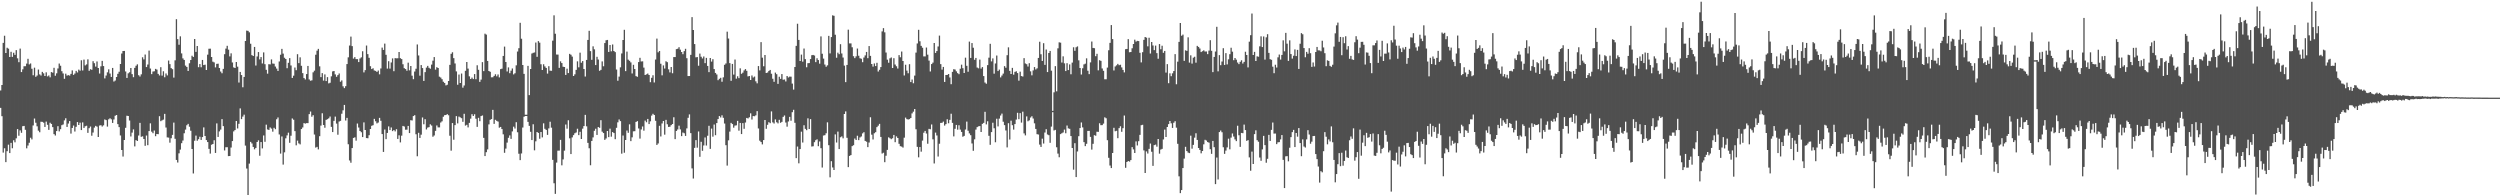 <svg xmlns="http://www.w3.org/2000/svg" width="1920" height="150"><path fill="#4f4f4f" d="M0 69.482h1v13.352H0zM1 65.291h1v23.948H1zM2 32.931h1v84.289H2zM3 27.446h1v86.418H3zM4 40.702h1v83.805H4zM5 36.664h1v79.463H5zM6 37.391h1v73.733H6zM7 43.792h1v73.757H7zM8 39.793h1v69.917H8zM9 43.677h1v70.179H9zM10 40.478h1v67.225H10zM11 42.121h1v67.211H11zM12 38.491h1v67.728H12zM13 44.82h1v54.323H13zM14 47.752h1v56.497H14zM15 37.317h1v62.812H15zM16 55.334h1v46.664H16zM17 53.261h1v43.661H17zM18 50.896h1v45.832H18zM19 50.827h1v48.851H19zM20 48.842h1v65.086H20zM21 45.181h1v66.57H21zM22 49.442h1v60.161H22zM23 48.731h1v57.027H23zM24 52.809h1v54.242H24zM25 57.808h1v38.56H25zM26 51.989h1v39.066H26zM27 58.988h1v35.248H27zM28 58.002h1v39.005H28zM29 53.409h1v46.936H29zM30 57.145h1v44.437H30zM31 58.032h1v35.457H31zM32 55.197h1v38.386H32zM33 56.31h1v37.888H33zM34 58.371h1v39.095H34zM35 55.559h1v37.845H35zM36 58.685h1v37.16H36zM37 57.942h1v41.818H37zM38 59.388h1v34.89H38zM39 55.359h1v39.841H39zM40 55.813h1v41.827H40zM41 52.046h1v50.99H41zM42 58.154h1v45.942H42zM43 56.308h1v44.358H43zM44 52.558h1v44.346H44zM45 48.818h1v52.077H45zM46 50.47h1v48.752H46zM47 54.699h1v41.456H47zM48 56.43h1v39.171H48zM49 60.528h1v31.916H49zM50 56.563h1v34.269H50zM51 58.062h1v39.398H51zM52 57.689h1v37.206H52zM53 58.045h1v34.948H53zM54 56.754h1v45.869H54zM55 54.047h1v44.231H55zM56 57.521h1v38.894H56zM57 56.447h1v44.554H57zM58 54.447h1v42.943H58zM59 55.647h1v38.115H59zM60 53.477h1v42.54H60zM61 54.282h1v39.938H61zM62 46.301h1v53.572H62zM63 54.12h1v39.877H63zM64 45.782h1v52.459H64zM65 50.223h1v46.744H65zM66 49.48h1v47.079H66zM67 45.552h1v56.513H67zM68 54.351h1v44.101H68zM69 53.164h1v44.032H69zM70 53.588h1v50.642H70zM71 47.009h1v54.788H71zM72 48.512h1v49.469H72zM73 51.169h1v45.482H73zM74 47.211h1v50.071H74zM75 52.241h1v52.996H75zM76 56.466h1v39.942H76zM77 50.935h1v45.241H77zM78 46.764h1v50.424H78zM79 50.742h1v45.525H79zM80 60.186h1v31.562H80zM81 57.999h1v34.268H81zM82 55.557h1v41.681H82zM83 53.259h1v38.396H83zM84 56.45h1v34.399H84zM85 59.084h1v32.553H85zM86 52.195h1v42.212H86zM87 62.616h1v29.156H87zM88 61.849h1v27.053H88zM89 59.149h1v29.165H89zM90 56.668h1v38.67H90zM91 55.105h1v42.53H91zM92 49.144h1v54.885H92zM93 41.109h1v74.07H93zM94 39.186h1v81.009H94zM95 39.123h1v68.401H95zM96 54.87h1v43.274H96zM97 59.845h1v29.037H97zM98 56.309h1v32.757H98zM99 55.497h1v37.075H99zM100 52.247h1v52.546H100zM101 56.936h1v44.919H101zM102 59.307h1v40.092H102zM103 52.123h1v60.334H103zM104 50.498h1v57.109H104zM105 49.412h1v58.86H105zM106 57.761h1v46.305H106zM107 58.787h1v35.564H107zM108 57.062h1v48.019H108zM109 43.974h1v60.746H109zM110 45.638h1v61.127H110zM111 41.879h1v70.088H111zM112 51.494h1v52.616H112zM113 49.572h1v61.943H113zM114 38.88h1v61.788H114zM115 52.627h1v42.093H115zM116 56.925h1v44.178H116zM117 54.947h1v47.375H117zM118 54.751h1v45.522H118zM119 52.879h1v51.737H119zM120 53.462h1v49.425H120zM121 56.741h1v46.338H121zM122 57.933h1v31.333H122zM123 51.632h1v41.435H123zM124 58.04h1v34.363H124zM125 54.739h1v37.104H125zM126 59.341h1v28.095H126zM127 56.396h1v41.564H127zM128 57.908h1v47.624H128zM129 46.485h1v59.176H129zM130 49.229h1v60.348H130zM131 52.319h1v53.863H131zM132 53.132h1v50.458H132zM133 59.608h1v34.562H133zM134 46.343h1v60.272H134zM135 14.751h1v108.095H135zM136 30.038h1v94.769H136zM137 34.355h1v83.404H137zM138 27.889h1v87.015H138zM139 41.014h1v68.98H139zM140 44.869h1v63.07H140zM141 46.02h1v56.333H141zM142 50.361h1v49.171H142zM143 51.403h1v44.789H143zM144 54.453h1v40.666H144zM145 48.575h1v48.731H145zM146 46.066h1v54.359H146zM147 42.829h1v71.612H147zM148 43.742h1v89.467H148zM149 29.944h1v78.135H149zM150 39.836h1v64.325H150zM151 35.304h1v72.796H151zM152 51.585h1v55.304H152zM153 49.21h1v55.793H153zM154 51.681h1v55.785H154zM155 46.004h1v59.281H155zM156 49.983h1v47.874H156zM157 49.664h1v54.765H157zM158 53.779h1v53.776H158zM159 41.975h1v67.128H159zM160 37.416h1v76.896H160zM161 37.372h1v80.583H161zM162 43.798h1v67.382H162zM163 47.378h1v63.203H163zM164 47.923h1v59.792H164zM165 51.765h1v65.664H165zM166 49.043h1v45.744H166zM167 48.895h1v56.259H167zM168 52.214h1v48.705H168zM169 54.954h1v44.604H169zM170 56.25h1v35.241H170zM171 52.902h1v43.944H171zM172 41.606h1v73.968H172zM173 37.313h1v75.779H173zM174 35.189h1v77.844H174zM175 38.153h1v81.778H175zM176 43.312h1v76.475H176zM177 40.967h1v72.359H177zM178 47.998h1v60.328H178zM179 51.769h1v49.164H179zM180 52.243h1v47.634H180zM181 47.614h1v45.338H181zM182 51.221h1v47.426H182zM183 63.388h1v31.678H183zM184 55.22h1v28.037H184zM185 57.633h1v33.885H185zM186 67.024h1v22.524H186zM187 59.093h1v28.981H187zM188 31.49h1v80.338H188zM189 23.496h1v105.921H189zM190 23.729h1v126.228H190zM191 24.808h1v100.824H191zM192 33.58h1v75.392H192zM193 42.365h1v67.794H193zM194 43.013h1v69.831H194zM195 36.065h1v78.603H195zM196 50.319h1v63.311H196zM197 43.383h1v65.67H197zM198 39.968h1v67.785H198zM199 45.621h1v73.998H199zM200 43.825h1v65.303H200zM201 48.719h1v65.243H201zM202 40.233h1v63.807H202zM203 49.294h1v59.633H203zM204 53.6h1v42.141H204zM205 56.594h1v42.857H205zM206 49.3h1v50.51H206zM207 49.482h1v48.391H207zM208 45.6h1v53.183H208zM209 48.782h1v52.356H209zM210 48.937h1v49.232H210zM211 51.107h1v48.135H211zM212 52.675h1v38.901H212zM213 54.476h1v35.734H213zM214 47.221h1v56.03H214zM215 42.037h1v75.913H215zM216 37.547h1v67.265H216zM217 41.185h1v85.221H217zM218 44.363h1v72.627H218zM219 45.298h1v60.937H219zM220 52.357h1v51.633H220zM221 48.23h1v53.645H221zM222 44.635h1v65.032H222zM223 50.266h1v53.959H223zM224 59.865h1v31.141H224zM225 58.101h1v33.869H225zM226 51.865h1v48.834H226zM227 53.89h1v57.709H227zM228 41.643h1v66.314H228zM229 48.503h1v61.636H229zM230 44.013h1v66.874H230zM231 50.523h1v48.604H231zM232 56.152h1v41.719H232zM233 59.96h1v34.623H233zM234 61.016h1v33.896H234zM235 56.887h1v37.701H235zM236 50.62h1v43.969H236zM237 61.006h1v26.661H237zM238 62.003h1v23.667H238zM239 61.677h1v27.998H239zM240 55.561h1v32.909H240zM241 54.28h1v49.027H241zM242 42.046h1v71.334H242zM243 38.938h1v73.848H243zM244 37.518h1v77.199H244zM245 50.949h1v53.655H245zM246 59.251h1v37.195H246zM247 56.153h1v30.852H247zM248 61.905h1v34.075H248zM249 57.119h1v41.004H249zM250 62.258h1v29.813H250zM251 59.243h1v32.321H251zM252 64.033h1v26.848H252zM253 63.528h1v25.963H253zM254 58.609h1v38.838H254zM255 54.853h1v46.557H255zM256 54.526h1v38.296H256zM257 57.129h1v32.442H257zM258 58.994h1v35.919H258zM259 57.677h1v45.82H259zM260 56.396h1v36.94H260zM261 62.786h1v30.025H261zM262 61.755h1v25.579H262zM263 66.297h1v18.444H263zM264 67.692h1v12.883H264zM265 66.206h1v26.344H265zM266 49.189h1v41.325H266zM267 44.046h1v66.739H267zM268 34.97h1v88.281H268zM269 28.128h1v96.858H269zM270 35.446h1v78.267H270zM271 44.997h1v60.956H271zM272 43.893h1v61.563H272zM273 45.429h1v62.604H273zM274 45.411h1v49.48H274zM275 47.66h1v50.278H275zM276 44.919h1v55.689H276zM277 44.037h1v57.568H277zM278 39.379h1v65.911H278zM279 55.602h1v38.397H279zM280 53.868h1v45.979H280zM281 34.965h1v71.045H281zM282 41.556h1v64.622H282zM283 44.401h1v59.458H283zM284 50.856h1v48.206H284zM285 53.068h1v43.524H285zM286 52.421h1v43.749H286zM287 54.13h1v37.154H287zM288 54.423h1v38.69H288zM289 55.227h1v39.555H289zM290 54.154h1v39.935H290zM291 57.068h1v33.433H291zM292 52.593h1v40.2H292zM293 36.534h1v66.407H293zM294 38.368h1v78.306H294zM295 33.471h1v66.024H295zM296 42.082h1v64.791H296zM297 52.71h1v49.362H297zM298 47.01h1v50.05H298zM299 52.707h1v47.176H299zM300 47.972h1v49.923H300zM301 44.839h1v55.859H301zM302 54.678h1v45.225H302zM303 44.663h1v56.264H303zM304 44.811h1v54.422H304zM305 44.732h1v61.99H305zM306 39.951h1v63.963H306zM307 44.715h1v64.641H307zM308 45.347h1v58.852H308zM309 49.357h1v47.341H309zM310 52.366h1v44.809H310zM311 53.038h1v46.603H311zM312 54.338h1v45.269H312zM313 48.145h1v48.557H313zM314 54.004h1v48.185H314zM315 50.681h1v41.622H315zM316 58.116h1v34.418H316zM317 60.84h1v28.311H317zM318 54.911h1v33.552H318zM319 52.795h1v50.303H319zM320 34.163h1v85.853H320zM321 42.574h1v59.406H321zM322 58.122h1v47.805H322zM323 49.989h1v53.431H323zM324 52.285h1v37.948H324zM325 62.17h1v33.242H325zM326 55.416h1v36.124H326zM327 51.918h1v47.495H327zM328 50.581h1v47.405H328zM329 52.096h1v45.546H329zM330 52.767h1v42.72H330zM331 49.637h1v46.746H331zM332 46.602h1v58.426H332zM333 43.824h1v60.219H333zM334 53.519h1v47.004H334zM335 51.604h1v44.764H335zM336 52.212h1v45.643H336zM337 58.892h1v38.944H337zM338 59.56h1v34.54H338zM339 60.802h1v32.367H339zM340 62.792h1v26.873H340zM341 63.688h1v24.807H341zM342 65.609h1v22.687H342zM343 65.059h1v22.617H343zM344 62.183h1v26.343H344zM345 49.809h1v54.46H345zM346 41.313h1v74.406H346zM347 40.126h1v54.405H347zM348 44.643h1v62.68H348zM349 48.763h1v47.363H349zM350 54.852h1v34.35H350zM351 65.096h1v29.688H351zM352 57.235h1v32.34H352zM353 63.735h1v26.418H353zM354 56.495h1v34.28H354zM355 67.321h1v26.214H355zM356 65.658h1v21.763H356zM357 54.368h1v42.107H357zM358 47.615h1v48.214H358zM359 52.691h1v45.134H359zM360 58.647h1v35.736H360zM361 60.673h1v30.484H361zM362 59.585h1v28.14H362zM363 60.727h1v28.358H363zM364 56.88h1v30.862H364zM365 60.815h1v30.347H365zM366 50.133h1v47.313H366zM367 53.609h1v36.85H367zM368 62.868h1v30.212H368zM369 61.111h1v28.034H369zM370 47.732h1v40.969H370zM371 54.623h1v51.281H371zM372 25.849h1v94.03H372zM373 26.55h1v90.36H373zM374 46.775h1v67.967H374zM375 54.513h1v41.043H375zM376 55.119h1v36.902H376zM377 59.412h1v32.027H377zM378 59.327h1v25.054H378zM379 58.274h1v36.833H379zM380 57.05h1v34.967H380zM381 58.604h1v34.23H381zM382 57.204h1v36.21H382zM383 59.443h1v38.606H383zM384 53.097h1v44.377H384zM385 52.729h1v46.412H385zM386 42.936h1v60.221H386zM387 35.795h1v81.559H387zM388 47.632h1v66.498H388zM389 54.863h1v54.653H389zM390 51.782h1v54.067H390zM391 56.234h1v47.763H391zM392 54.266h1v52.361H392zM393 52.604h1v48.334H393zM394 57.141h1v40.146H394zM395 56.262h1v42.443H395zM396 50.151h1v43.683H396zM397 39.589h1v61.993H397zM398 37.04h1v81.021H398zM399 17.513h1v105.486H399zM400 29.752h1v88.113H400zM401 49.935h1v48H401zM402 56.744h1v32.912H402zM403 88.103h1v1H403zM404 88.103h1v1H404zM405 50.565h1v43.039H405zM406 73.048h1v23.62H406zM407 52.971h1v48.242H407zM408 41.115h1v66.469H408zM409 40.56h1v54.882H409zM410 40.318h1v75.155H410zM411 32.639h1v75.918H411zM412 43.628h1v57.74H412zM413 31.575h1v70.507H413zM414 32.777h1v73.748H414zM415 49.334h1v52.032H415zM416 53.75h1v51.79H416zM417 49.378h1v45.328H417zM418 50.97h1v47.943H418zM419 52.171h1v47.621H419zM420 56.55h1v47.019H420zM421 50.838h1v47.758H421zM422 54.261h1v39.251H422zM423 54.357h1v43.708H423zM424 31.226h1v91.541H424zM425 11.782h1v128.971H425zM426 25.933h1v122.963H426zM427 41.879h1v82.975H427zM428 41.938h1v73.799H428zM429 52.129h1v63.511H429zM430 47.105h1v60.318H430zM431 48.441h1v78.522H431zM432 51.259h1v71.167H432zM433 51.431h1v64.265H433zM434 57.535h1v38.129H434zM435 52.72h1v46.105H435zM436 56.093h1v36.275H436zM437 41.345h1v64.905H437zM438 42.025h1v76.287H438zM439 43.488h1v62.053H439zM440 58.356h1v45.439H440zM441 57.091h1v45.262H441zM442 53.665h1v48.05H442zM443 47.096h1v51.752H443zM444 51.729h1v52.038H444zM445 40.44h1v60.763H445zM446 48.202h1v58.537H446zM447 46.903h1v51.939H447zM448 52.999h1v43.818H448zM449 58.783h1v29.429H449zM450 46.041h1v50.989H450zM451 30.673h1v79.038H451zM452 23.669h1v90.223H452zM453 39.267h1v87.642H453zM454 45.95h1v62.292H454zM455 35.582h1v69.961H455zM456 37.911h1v62.566H456zM457 49.956h1v48.934H457zM458 43.598h1v60.02H458zM459 45.713h1v51.855H459zM460 54.391h1v43.756H460zM461 53.678h1v38.637H461zM462 47.154h1v53.987H462zM463 50.875h1v51.331H463zM464 33.069h1v74.373H464zM465 30.903h1v75.425H465zM466 30.659h1v69.947H466zM467 39.862h1v65.468H467zM468 34.57h1v64.222H468zM469 39.416h1v65.542H469zM470 34.139h1v67.268H470zM471 39.154h1v63.057H471zM472 40.06h1v66.829H472zM473 53.397h1v44.773H473zM474 61.986h1v31.964H474zM475 58.818h1v32.938H475zM476 51.693h1v41.36H476zM477 41.05h1v76.988H477zM478 30.715h1v73.377H478zM479 22.896h1v94.382H479zM480 54.629h1v52.908H480zM481 39.645h1v60.623H481zM482 45.846h1v56.17H482zM483 46.685h1v48.81H483zM484 47.897h1v60.469H484zM485 56.43h1v49.019H485zM486 49.781h1v51.08H486zM487 52.983h1v47.798H487zM488 58.461h1v35.19H488zM489 58.983h1v34.042H489zM490 47.663h1v50.986H490zM491 44.366h1v62.075H491zM492 47.227h1v52.227H492zM493 47.117h1v50.015H493zM494 51.911h1v48.441H494zM495 57.6h1v35.023H495zM496 57.103h1v36.807H496zM497 56.468h1v34.89H497zM498 57.604h1v37.695H498zM499 63.117h1v30.043H499zM500 59.755h1v29.035H500zM501 57.796h1v29.593H501zM502 63.347h1v24.995H502zM503 45.734h1v47.047H503zM504 29.628h1v81.669H504zM505 40.208h1v69.969H505zM506 39.189h1v57.42H506zM507 48.973h1v55.814H507zM508 57.853h1v36.958H508zM509 50.228h1v42.719H509zM510 52.654h1v50.779H510zM511 47.069h1v44.994H511zM512 47.763h1v47.686H512zM513 53.256h1v44.23H513zM514 55.624h1v41.726H514zM515 51.446h1v44.664H515zM516 56.288h1v38.924H516zM517 43.819h1v46.223H517zM518 43.839h1v63.009H518zM519 37.729h1v62.844H519zM520 37.451h1v61.995H520zM521 36.269h1v60.258H521zM522 38.143h1v61.239H522zM523 39.938h1v64.617H523zM524 41.647h1v60.153H524zM525 39.284h1v63.054H525zM526 37.481h1v66.932H526zM527 44.722h1v53.89H527zM528 58.431h1v32.049H528zM529 58.367h1v29.477H529zM530 42.135h1v60.121H530zM531 13.144h1v116.207H531zM532 23.043h1v114.049H532zM533 33.832h1v79.727H533zM534 44.032h1v63.593H534zM535 43.843h1v69.554H535zM536 50.495h1v50.47H536zM537 41.169h1v79.23H537zM538 43.577h1v65.3H538zM539 44.896h1v70.923H539zM540 43.381h1v68.333H540zM541 48.474h1v57.09H541zM542 44.465h1v67.317H542zM543 50.652h1v53.574H543zM544 55.407h1v41.197H544zM545 44.555h1v69.786H545zM546 47.325h1v51.453H546zM547 45.469h1v59.481H547zM548 53.036h1v42.585H548zM549 56.021h1v47.837H549zM550 57.197h1v37.316H550zM551 61.585h1v29.871H551zM552 60.5h1v28.658H552zM553 59.727h1v30.464H553zM554 62.784h1v25.791H554zM555 59.407h1v31.089H555zM556 49.777h1v45.116H556zM557 48.739h1v62.756H557zM558 24.335h1v102.85H558zM559 29.589h1v78.177H559zM560 48.463h1v52.61H560zM561 62.079h1v32.301H561zM562 49.1h1v46.202H562zM563 57.307h1v40.748H563zM564 45.702h1v50.744H564zM565 60.432h1v35.832H565zM566 58.57h1v34.279H566zM567 60.021h1v40.348H567zM568 52.461h1v41.943H568zM569 56.704h1v46.254H569zM570 55.812h1v38.768H570zM571 54.079h1v44.851H571zM572 53.026h1v41.06H572zM573 54.386h1v36.19H573zM574 58.652h1v32.329H574zM575 58.351h1v31.691H575zM576 61.43h1v25.599H576zM577 57.936h1v33.873H577zM578 59.512h1v29.632H578zM579 58.762h1v30.547H579zM580 62.488h1v26.079H580zM581 64.004h1v21.352H581zM582 50.719h1v47.957H582zM583 54.044h1v53.985H583zM584 32.349h1v76.764H584zM585 44.3h1v66.588H585zM586 50.906h1v56.65H586zM587 42.215h1v49.937H587zM588 56.063h1v42.864H588zM589 55.691h1v40.134H589zM590 54.462h1v39.378H590zM591 53.698h1v40.896H591zM592 56.642h1v28.898H592zM593 60.475h1v33.511H593zM594 62.807h1v32.068H594zM595 55.753h1v35.93H595zM596 56.97h1v36.917H596zM597 64.427h1v30.353H597zM598 58.932h1v33.074H598zM599 60.585h1v33.715H599zM600 56.898h1v36.711H600zM601 61.238h1v28.518H601zM602 61.021h1v27.637H602zM603 62.543h1v31.563H603zM604 58.384h1v38.916H604zM605 59.494h1v33.774H605zM606 58.81h1v30.964H606zM607 58.895h1v33.839H607zM608 64.217h1v21.941H608zM609 68.837h1v15.467H609zM610 51.434h1v42.888H610zM611 35.208h1v86.246H611zM612 18.232h1v94.319H612zM613 30.667h1v94.782H613zM614 46.828h1v67.641H614zM615 41.952h1v59.186H615zM616 47.371h1v62.106H616zM617 37.3h1v58.906H617zM618 45.419h1v53.535H618zM619 51.658h1v48.337H619zM620 48.554h1v42.339H620zM621 48.425h1v50.663H621zM622 45.365h1v46.132H622zM623 42.393h1v70.166H623zM624 42.171h1v70.172H624zM625 42.665h1v66.536H625zM626 47.699h1v59.967H626zM627 44.739h1v62.243H627zM628 46.131h1v66.175H628zM629 48.892h1v59.761H629zM630 27.94h1v85.875H630zM631 41.264h1v87.415H631zM632 45.031h1v59.049H632zM633 49.563h1v54.279H633zM634 51.255h1v51.073H634zM635 50.158h1v43.788H635zM636 27.536h1v83.971H636zM637 41.007h1v95.209H637zM638 28.443h1v95.34H638zM639 11.776h1v116.839H639zM640 12.118h1v118.459H640zM641 26.696h1v76.52H641zM642 44.329h1v65.131H642zM643 40.467h1v60.601H643zM644 41.622h1v72.867H644zM645 33.925h1v71.499H645zM646 41.083h1v63.65H646zM647 44.178h1v62.057H647zM648 50.379h1v37.156H648zM649 63.079h1v22.46H649zM650 49.879h1v55.948H650zM651 22.779h1v105.568H651zM652 33.325h1v86.429H652zM653 33.308h1v85.774H653zM654 36.293h1v75.958H654zM655 43.184h1v68.316H655zM656 44.658h1v61.735H656zM657 43.263h1v64.268H657zM658 37.248h1v67.016H658zM659 42.798h1v64.817H659zM660 44.751h1v60.83H660zM661 45.1h1v59.687H661zM662 47.78h1v54.656H662zM663 44.205h1v57.325H663zM664 42.563h1v65.676H664zM665 39.893h1v68.939H665zM666 44.707h1v68.296H666zM667 35.399h1v74.07H667zM668 42.891h1v47.175H668zM669 49.173h1v54.238H669zM670 51.126h1v55.961H670zM671 48.74h1v53.612H671zM672 50.75h1v50.791H672zM673 48.209h1v49.426H673zM674 54.95h1v41.568H674zM675 53.626h1v41.484H675zM676 51.523h1v53.654H676zM677 24.106h1v93.801H677zM678 21.616h1v95.663H678zM679 24.838h1v99.711H679zM680 40.324h1v79.301H680zM681 45.834h1v69.268H681zM682 48.186h1v57.279H682zM683 44.818h1v61.374H683zM684 44.119h1v62.799H684zM685 52.249h1v53.931H685zM686 44.718h1v58.914H686zM687 49.54h1v59.67H687zM688 50.907h1v53.844H688zM689 52.62h1v53.349H689zM690 42.339h1v68.08H690zM691 43.958h1v68.34H691zM692 39.573h1v73.039H692zM693 46.833h1v66.502H693zM694 57.971h1v47.771H694zM695 49.728h1v40.597H695zM696 54.217h1v37.271H696zM697 56.279h1v35.507H697zM698 49.329h1v42.172H698zM699 63.048h1v27.556H699zM700 61.097h1v26.006H700zM701 63.965h1v21.77H701zM702 58.086h1v25.641H702zM703 40.42h1v58.832H703zM704 33.381h1v79.414H704zM705 22.893h1v97.937H705zM706 31.695h1v81.231H706zM707 35.245h1v81.241H707zM708 36.657h1v71.301H708zM709 43.335h1v58.625H709zM710 43.292h1v57.276H710zM711 36.516h1v66.061H711zM712 42h1v68.381H712zM713 46.526h1v52.438H713zM714 54.876h1v44.408H714zM715 49.203h1v46.405H715zM716 48.103h1v58.923H716zM717 33.001h1v92.563H717zM718 40.665h1v61.169H718zM719 39.236h1v64.826H719zM720 35.696h1v84.509H720zM721 27.357h1v83.033H721zM722 49.243h1v45.195H722zM723 53.46h1v40.842H723zM724 51.43h1v41.949H724zM725 62.921h1v33.518H725zM726 57.61h1v37.74H726zM727 57.553h1v34.021H727zM728 56.828h1v37.864H728zM729 59.493h1v32.562H729zM730 64.673h1v22.694H730zM731 55.213h1v39.146H731zM732 53.145h1v51.607H732zM733 53.405h1v45.526H733zM734 54.78h1v41.193H734zM735 56.166h1v43.395H735zM736 56.96h1v39.266H736zM737 52.779h1v46.733H737zM738 49.643h1v51.703H738zM739 52.372h1v52.658H739zM740 56.057h1v48.298H740zM741 44.27h1v55.202H741zM742 50.549h1v42.864H742zM743 55.088h1v45.317H743zM744 31.959h1v70.511H744zM745 44.488h1v59.352H745zM746 33.066h1v77.116H746zM747 36.646h1v79.174H747zM748 45.906h1v61.099H748zM749 44.509h1v55.005H749zM750 51.865h1v45.792H750zM751 52.491h1v44.543H751zM752 45.77h1v51.037H752zM753 52.687h1v48.691H753zM754 51.503h1v43.613H754zM755 58.418h1v35.938H755zM756 63.375h1v22.484H756zM757 64.324h1v31.196H757zM758 50.01h1v43.144H758zM759 44.29h1v60.001H759zM760 33.619h1v77.598H760zM761 47.131h1v54.322H761zM762 44.839h1v49.418H762zM763 56.598h1v41.891H763zM764 48.737h1v60.508H764zM765 42.661h1v48.549H765zM766 54.596h1v42.503H766zM767 53.446h1v37.636H767zM768 59.432h1v29.29H768zM769 58.014h1v29.207H769zM770 56.522h1v36.978H770zM771 50.808h1v45.299H771zM772 52.02h1v48.174H772zM773 42.377h1v70.804H773zM774 36.355h1v58.243H774zM775 54.422h1v52.763H775zM776 56.829h1v35.869H776zM777 52.118h1v44.025H777zM778 57.366h1v42.145H778zM779 55.18h1v40.108H779zM780 54.746h1v37.132H780zM781 56.093h1v30.545H781zM782 61.93h1v29.606H782zM783 55.024h1v31.853H783zM784 58.433h1v35.722H784zM785 58.764h1v26.978H785zM786 44.657h1v57.814H786zM787 48.737h1v55.27H787zM788 49.317h1v40.092H788zM789 51.073h1v42.052H789zM790 48.524h1v43.915H790zM791 54.801h1v35.474H791zM792 57.84h1v31.449H792zM793 54.049h1v36.98H793zM794 51.497h1v43.225H794zM795 53.364h1v45.647H795zM796 52.461h1v50.616H796zM797 44.512h1v58.807H797zM798 32.074h1v78.97H798zM799 41.693h1v71.164H799zM800 46.809h1v59.713H800zM801 33.186h1v77.05H801zM802 49.825h1v51.957H802zM803 38.046h1v61.172H803zM804 55.336h1v47.927H804zM805 40.689h1v63.139H805zM806 39.108h1v70.541H806zM807 54.275h1v42.979H807zM808 85.153h1v1H808zM809 70.928h1v29.273H809zM810 50.777h1v48.974H810zM811 70.122h1v43H811zM812 37.101h1v80.862H812zM813 32.515h1v88.274H813zM814 32.781h1v70.234H814zM815 48.045h1v54.3H815zM816 43.248h1v58.46H816zM817 48.638h1v50.916H817zM818 54.563h1v47.775H818zM819 48.541h1v47.894H819zM820 53.803h1v44.807H820zM821 49.455h1v49.444H821zM822 57.022h1v47.475H822zM823 48.08h1v65.577H823zM824 36.292h1v94.001H824zM825 38.996h1v70.96H825zM826 36.275h1v99.701H826zM827 35.609h1v80.713H827zM828 46.343h1v58.278H828zM829 52.232h1v46.12H829zM830 57.232h1v36.834H830zM831 52.432h1v45.388H831zM832 49.448h1v59.712H832zM833 48.922h1v63.304H833zM834 44.798h1v65.661H834zM835 54.302h1v46.262H835zM836 56.948h1v43.569H836zM837 47.912h1v57.194H837zM838 31.897h1v82.979H838zM839 36.79h1v73.656H839zM840 37.003h1v66.848H840zM841 43.143h1v61.078H841zM842 41.326h1v59.842H842zM843 54.034h1v47.262H843zM844 46.227h1v48.424H844zM845 46.761h1v49.386H845zM846 52.585h1v43.542H846zM847 54.381h1v40.535H847zM848 60.897h1v29.201H848zM849 60.89h1v29.92H849zM850 51.918h1v55.741H850zM851 38.622h1v82.564H851zM852 32.925h1v94.178H852zM853 19.234h1v109.839H853zM854 30.026h1v87.492H854zM855 54.109h1v44.062H855zM856 51.06h1v49.775H856zM857 50.17h1v50.303H857zM858 49.071h1v57.053H858zM859 50.068h1v48.36H859zM860 49.703h1v47.25H860zM861 51.741h1v49.506H861zM862 53.722h1v44.714H862zM863 55.599h1v33.139H863zM864 37.769h1v91.116H864zM865 37.6h1v86.839H865zM866 30.045h1v93.6H866zM867 40.153h1v83.948H867zM868 39.918h1v83.035H868zM869 37.059h1v75.94H869zM870 33.789h1v80.955H870zM871 30.458h1v87.024H871zM872 31.948h1v76.671H872zM873 31.365h1v80.339H873zM874 31.524h1v76.903H874zM875 40.553h1v63.043H875zM876 47.947h1v48.229H876zM877 40.11h1v55.757H877zM878 30.621h1v84.874H878zM879 28.393h1v104.465H879zM880 28.924h1v87.329H880zM881 35.59h1v82.329H881zM882 28.995h1v85.341H882zM883 41.11h1v69.136H883zM884 32.238h1v84.283H884zM885 34.897h1v92.478H885zM886 38.504h1v72.938H886zM887 35.03h1v76.024H887zM888 40.789h1v71.869H888zM889 45.089h1v61.665H889zM890 33.848h1v84.184H890zM891 37.817h1v77.086H891zM892 35.131h1v79.195H892zM893 40.561h1v66.539H893zM894 39.137h1v60.381H894zM895 55.765h1v49.474H895zM896 49.255h1v48.258H896zM897 63.898h1v31.458H897zM898 56.318h1v36.611H898zM899 58.542h1v36.195H899zM900 56.302h1v41.947H900zM901 54.599h1v39.676H901zM902 41.582h1v51.504H902zM903 64.698h1v33.375H903zM904 47.386h1v63.065H904zM905 32.174h1v103.242H905zM906 17.671h1v130.647H906zM907 27.444h1v118.509H907zM908 26.574h1v102.497H908zM909 46.723h1v75.103H909zM910 38.667h1v74.096H910zM911 39.078h1v76.961H911zM912 28.655h1v88.528H912zM913 48.056h1v69.525H913zM914 42.472h1v61.72H914zM915 48.861h1v65.3H915zM916 44.272h1v67.001H916zM917 43.554h1v62.185H917zM918 48.105h1v54.268H918zM919 35.203h1v72.263H919zM920 36.061h1v77.612H920zM921 37.274h1v77.892H921zM922 39.993h1v77.785H922zM923 39.297h1v76.668H923zM924 38.654h1v72.212H924zM925 39.573h1v67.796H925zM926 39.545h1v68.404H926zM927 41.549h1v67.544H927zM928 38.873h1v70.711H928zM929 30.872h1v83.717H929zM930 39.005h1v79.139H930zM931 55.395h1v52.835H931zM932 43.723h1v69.314H932zM933 39.578h1v101.828H933zM934 20.576h1v100.413H934zM935 54.759h1v83.089H935zM936 42.366h1v59.039H936zM937 50.063h1v50.17H937zM938 47.273h1v54.305H938zM939 37.04h1v76.084H939zM940 49.892h1v68.259H940zM941 40.795h1v74.848H941zM942 49.465h1v63.757H942zM943 45.55h1v60.924H943zM944 41.608h1v73.087H944zM945 36.68h1v69.014H945zM946 39.656h1v62.846H946zM947 46.232h1v58.607H947zM948 44.567h1v62.506H948zM949 45.821h1v62.586H949zM950 48.009h1v48.563H950zM951 49.267h1v54.642H951zM952 47.48h1v65.331H952zM953 46.282h1v55.803H953zM954 48.776h1v53.523H954zM955 47.509h1v48.169H955zM956 39.708h1v60.193H956zM957 42.237h1v65.971H957zM958 51.782h1v55.822H958zM959 32.005h1v88.889H959zM960 27.051h1v104.058H960zM961 10.41h1v106.039H961zM962 42.261h1v83.701H962zM963 39.809h1v63.206H963zM964 46.863h1v53.25H964zM965 43.249h1v64.418H965zM966 43.571h1v65.271H966zM967 35.584h1v85.427H967zM968 27.88h1v95.635H968zM969 36.145h1v78.619H969zM970 27.989h1v76.379H970zM971 45.797h1v65.687H971zM972 28.653h1v96.309H972zM973 26.277h1v95.661H973zM974 40.623h1v62.955H974zM975 45.479h1v62.743H975zM976 45.917h1v53.823H976zM977 51.197h1v42.894H977zM978 56.203h1v46.419H978zM979 49.693h1v52.881H979zM980 51.873h1v58.839H980zM981 44.016h1v65.31H981zM982 41.903h1v67.232H982zM983 45.756h1v61.283H983zM984 42.201h1v61.512H984zM985 30.979h1v91.81H985zM986 39.415h1v105.021H986zM987 25.265h1v94.817H987zM988 33.552h1v86.359H988zM989 46.771h1v77.127H989zM990 30.983h1v82.462H990zM991 41.509h1v63.802H991zM992 45.022h1v56.437H992zM993 42.804h1v56.944H993zM994 37.923h1v75.034H994zM995 43.052h1v59.085H995zM996 38.284h1v66.673H996zM997 52.965h1v45.404H997zM998 33.58h1v76.304H998zM999 25.44h1v94.508H999zM1000 26.328h1v80.71H1000zM1001 36.921h1v75.622H1001zM1002 43.979h1v69.305H1002zM1003 39.859h1v67.221H1003zM1004 41.261h1v58.733H1004zM1005 37.023h1v66.273H1005zM1006 40.835h1v69.566H1006zM1007 51.368h1v57.442H1007zM1008 47.979h1v56.513H1008zM1009 51.113h1v53.289H1009zM1010 39.932h1v78.367H1010zM1011 36.046h1v86.178H1011zM1012 38.677h1v89.22H1012zM1013 38.695h1v101.523H1013zM1014 39.396h1v92.064H1014zM1015 31.303h1v101.032H1015zM1016 36.445h1v79.659H1016zM1017 40.856h1v60.615H1017zM1018 50.843h1v54.149H1018zM1019 46.317h1v64.531H1019zM1020 46.793h1v60.265H1020zM1021 50.607h1v58.016H1021zM1022 51.302h1v45.752H1022zM1023 49.692h1v59.588H1023zM1024 35.78h1v87.026H1024zM1025 25.599h1v114.451H1025zM1026 19.438h1v114.227H1026zM1027 17.337h1v108.762H1027zM1028 32.108h1v85.493H1028zM1029 28.369h1v99.292H1029zM1030 42.406h1v74.876H1030zM1031 28.564h1v98.674H1031zM1032 33.169h1v90.418H1032zM1033 27.858h1v87.742H1033zM1034 38.061h1v82.718H1034zM1035 35.416h1v85.917H1035zM1036 45.167h1v62.55H1036zM1037 42.921h1v61.881H1037zM1038 45.611h1v60.964H1038zM1039 46.052h1v52.504H1039zM1040 32.46h1v90.95H1040zM1041 27.78h1v92.933H1041zM1042 30.429h1v86.366H1042zM1043 40.876h1v96.467H1043zM1044 36.597h1v62.932H1044zM1045 32.137h1v87.428H1045zM1046 32.087h1v77.458H1046zM1047 34.386h1v69.513H1047zM1048 49.542h1v62.671H1048zM1049 40.232h1v61.784H1049zM1050 40.444h1v65.372H1050zM1051 42.86h1v62.495H1051zM1052 48.453h1v54.505H1052zM1053 56.241h1v52.501H1053zM1054 34.802h1v67.691H1054zM1055 34.838h1v84.657H1055zM1056 33.098h1v86.647H1056zM1057 31.052h1v86.307H1057zM1058 48.267h1v54.727H1058zM1059 38.294h1v73.295H1059zM1060 43.366h1v74.416H1060zM1061 31.334h1v83.05H1061zM1062 46.873h1v66.565H1062zM1063 41.238h1v59.145H1063zM1064 41.144h1v62.427H1064zM1065 33.308h1v75.477H1065zM1066 40.285h1v76.74H1066zM1067 45.637h1v69.903H1067zM1068 30.913h1v116.234H1068zM1069 32.637h1v90.278H1069zM1070 19.788h1v103.616H1070zM1071 30.371h1v93.07H1071zM1072 35.087h1v82.166H1072zM1073 45.116h1v81.201H1073zM1074 35.05h1v77.591H1074zM1075 37.229h1v90.693H1075zM1076 40.002h1v78.632H1076zM1077 36.572h1v79.95H1077zM1078 38h1v73.64H1078zM1079 36.043h1v84.086H1079zM1080 49.021h1v60.844H1080zM1081 44.607h1v65.127H1081zM1082 37.419h1v75.546H1082zM1083 28.663h1v89.756H1083zM1084 28.856h1v90.298H1084zM1085 25.5h1v95.894H1085zM1086 33.156h1v75.826H1086zM1087 36.423h1v71.858H1087zM1088 38.896h1v62.277H1088zM1089 35.665h1v76.33H1089zM1090 26.695h1v94.271H1090zM1091 29.719h1v78.961H1091zM1092 31.582h1v78.919H1092zM1093 19.467h1v87.289H1093zM1094 27.292h1v98.874H1094zM1095 37.272h1v73.947H1095zM1096 47.258h1v49.577H1096zM1097 58.626h1v44.48H1097zM1098 44.38h1v50.649H1098zM1099 49.205h1v55.753H1099zM1100 43.341h1v53.308H1100zM1101 45.16h1v56.135H1101zM1102 49.79h1v47.921H1102zM1103 44.426h1v61.617H1103zM1104 39.081h1v63.644H1104zM1105 47.512h1v47.48H1105zM1106 46.342h1v57.497H1106zM1107 24.98h1v96.411H1107zM1108 25.932h1v109.443H1108zM1109 25.216h1v92.593H1109zM1110 30.128h1v83.743H1110zM1111 27.811h1v86.997H1111zM1112 35.942h1v80.887H1112zM1113 38.757h1v66.065H1113zM1114 36.535h1v75.184H1114zM1115 45.818h1v62.285H1115zM1116 47.492h1v62.928H1116zM1117 50.809h1v58.813H1117zM1118 41.114h1v76.054H1118zM1119 27.311h1v82.689H1119zM1120 37.058h1v63.462H1120zM1121 48.509h1v53.857H1121zM1122 57.762h1v38.017H1122zM1123 56.846h1v40.184H1123zM1124 51.685h1v53.539H1124zM1125 55.65h1v44.359H1125zM1126 58.932h1v41.464H1126zM1127 56.927h1v45.132H1127zM1128 53.624h1v41.752H1128zM1129 54.696h1v36.893H1129zM1130 58.538h1v33.136H1130zM1131 57.804h1v30.171H1131zM1132 40.559h1v60.818H1132zM1133 30.699h1v80.518H1133zM1134 37.574h1v74.98H1134zM1135 36.743h1v77.342H1135zM1136 34.81h1v83.016H1136zM1137 39.12h1v76.941H1137zM1138 37.001h1v71.995H1138zM1139 40.358h1v76.778H1139zM1140 48.894h1v63.232H1140zM1141 53.149h1v46.989H1141zM1142 49.437h1v52.571H1142zM1143 45.655h1v51.482H1143zM1144 45.45h1v57.691H1144zM1145 43.482h1v64.603H1145zM1146 25.454h1v83.676H1146zM1147 41.776h1v70.426H1147zM1148 45.103h1v61.576H1148zM1149 47.121h1v56.562H1149zM1150 52.495h1v43.409H1150zM1151 53.682h1v44.776H1151zM1152 56.65h1v34.203H1152zM1153 51.072h1v45.554H1153zM1154 58.621h1v33.791H1154zM1155 56.933h1v37.073H1155zM1156 59.509h1v35.651H1156zM1157 57.455h1v33.858H1157zM1158 60.255h1v37.576H1158zM1159 54.6h1v39.888H1159zM1160 54.34h1v40.855H1160zM1161 54.874h1v43.447H1161zM1162 53.049h1v48.61H1162zM1163 44.877h1v54.82H1163zM1164 46.15h1v46.531H1164zM1165 42.042h1v62.372H1165zM1166 39.438h1v67.805H1166zM1167 41.954h1v62.06H1167zM1168 47.13h1v57.851H1168zM1169 53.614h1v41.887H1169zM1170 48.958h1v47.713H1170zM1171 36.815h1v67.821H1171zM1172 30.916h1v86.741H1172zM1173 41.045h1v73.082H1173zM1174 35.616h1v62.427H1174zM1175 54.314h1v53.151H1175zM1176 50.765h1v43.944H1176zM1177 45.865h1v51.58H1177zM1178 51.552h1v43.834H1178zM1179 55.813h1v40.315H1179zM1180 47.76h1v48.26H1180zM1181 48.603h1v46.804H1181zM1182 56.857h1v44.786H1182zM1183 46.239h1v44.739H1183zM1184 52.55h1v53.926H1184zM1185 43.422h1v56.533H1185zM1186 53.948h1v47.309H1186zM1187 45.836h1v49.99H1187zM1188 45.248h1v47.996H1188zM1189 49.103h1v50.496H1189zM1190 54.054h1v45.501H1190zM1191 58.008h1v34.788H1191zM1192 60.924h1v32.633H1192zM1193 58.51h1v32.71H1193zM1194 56.461h1v36.699H1194zM1195 56.802h1v33.439H1195zM1196 55.439h1v31.346H1196zM1197 39.786h1v60.853H1197zM1198 37.694h1v83.52H1198zM1199 36.979h1v81.307H1199zM1200 34.749h1v64.214H1200zM1201 62.203h1v27.759H1201zM1202 47.477h1v49.268H1202zM1203 54.628h1v42.296H1203zM1204 37.567h1v65.006H1204zM1205 54.578h1v35.948H1205zM1206 55.15h1v35.013H1206zM1207 60.364h1v33.296H1207zM1208 54.502h1v33.069H1208zM1209 56.797h1v37.995H1209zM1210 52.901h1v35.803H1210zM1211 40.146h1v66.342H1211zM1212 36.303h1v64.86H1212zM1213 50.037h1v51.45H1213zM1214 41.759h1v54.286H1214zM1215 46.574h1v53.959H1215zM1216 48.101h1v46.554H1216zM1217 49.194h1v44.869H1217zM1218 59.918h1v31.675H1218zM1219 57.655h1v37.349H1219zM1220 56.187h1v38.117H1220zM1221 58.627h1v28.636H1221zM1222 55.117h1v43.591H1222zM1223 37.142h1v68.884H1223zM1224 36.92h1v81.305H1224zM1225 21.471h1v100.632H1225zM1226 32.139h1v76.399H1226zM1227 53.164h1v51.143H1227zM1228 41.892h1v49.01H1228zM1229 54.093h1v45.966H1229zM1230 46.792h1v50.55H1230zM1231 49.336h1v54.885H1231zM1232 42.457h1v53.087H1232zM1233 43.224h1v59.543H1233zM1234 46.622h1v51.786H1234zM1235 55.668h1v40.422H1235zM1236 42.75h1v57.754H1236zM1237 49.238h1v58.993H1237zM1238 30.17h1v83.392H1238zM1239 30.72h1v85.868H1239zM1240 32.486h1v73.606H1240zM1241 44.99h1v64.634H1241zM1242 42.512h1v60.455H1242zM1243 43.851h1v59.218H1243zM1244 51.182h1v46.585H1244zM1245 51.296h1v50.647H1245zM1246 53.92h1v48.806H1246zM1247 52.32h1v48.328H1247zM1248 57.206h1v36.245H1248zM1249 52.683h1v49.084H1249zM1250 42.977h1v63.892H1250zM1251 34.766h1v80.777H1251zM1252 19.888h1v104.948H1252zM1253 38.087h1v86.303H1253zM1254 48.726h1v42.84H1254zM1255 58.514h1v39.846H1255zM1256 50.21h1v43.372H1256zM1257 44.513h1v56.233H1257zM1258 52.824h1v48H1258zM1259 43.348h1v52.108H1259zM1260 46.801h1v56.327H1260zM1261 41.643h1v68.102H1261zM1262 48.447h1v58.261H1262zM1263 40.33h1v55.67H1263zM1264 53.294h1v52.923H1264zM1265 40.658h1v67.688H1265zM1266 45.696h1v61.715H1266zM1267 49.97h1v56.733H1267zM1268 56.283h1v40.593H1268zM1269 51.856h1v38.964H1269zM1270 43.274h1v56.604H1270zM1271 44.948h1v52.738H1271zM1272 48.519h1v48.661H1272zM1273 54.336h1v38.136H1273zM1274 56.961h1v32.343H1274zM1275 56.339h1v34.265H1275zM1276 60.625h1v29.106H1276zM1277 45.806h1v60.916H1277zM1278 33.248h1v104.012H1278zM1279 21.232h1v89.076H1279zM1280 40.61h1v73.493H1280zM1281 52.842h1v56.007H1281zM1282 43.962h1v60.113H1282zM1283 48.074h1v56.286H1283zM1284 48.831h1v52.949H1284zM1285 53.728h1v48.049H1285zM1286 47.525h1v56.755H1286zM1287 54.929h1v45.001H1287zM1288 51.755h1v39.479H1288zM1289 55.738h1v44.144H1289zM1290 44.911h1v74.58H1290zM1291 21.568h1v103.052H1291zM1292 16.973h1v113.63H1292zM1293 33.55h1v94.877H1293zM1294 33.475h1v84.753H1294zM1295 44.533h1v84.227H1295zM1296 42.22h1v86.483H1296zM1297 29.083h1v93.729H1297zM1298 36.793h1v83.468H1298zM1299 38.311h1v88.141H1299zM1300 41.567h1v72.35H1300zM1301 43.309h1v71.285H1301zM1302 47.206h1v62.119H1302zM1303 57.162h1v43.466H1303zM1304 25.113h1v94.736H1304zM1305 9.46h1v129.871H1305zM1306 1.348h1v130.076H1306zM1307 16.185h1v108.599H1307zM1308 36.166h1v87.003H1308zM1309 31.839h1v88.731H1309zM1310 25.341h1v93.53H1310zM1311 27.603h1v89.11H1311zM1312 31.849h1v87.454H1312zM1313 25.409h1v92.518H1313zM1314 36.341h1v77.279H1314zM1315 34.026h1v73.697H1315zM1316 41.05h1v62.913H1316zM1317 44.013h1v65.005H1317zM1318 50.382h1v48.559H1318zM1319 41.269h1v62.075H1319zM1320 29.383h1v85.756H1320zM1321 37.156h1v84.073H1321zM1322 38.948h1v74.38H1322zM1323 47.552h1v57.768H1323zM1324 42.787h1v71.255H1324zM1325 31.856h1v79.282H1325zM1326 38.886h1v67.541H1326zM1327 37.757h1v77.961H1327zM1328 39.939h1v78.217H1328zM1329 38.458h1v84.151H1329zM1330 38.051h1v77.466H1330zM1331 35.802h1v99.898H1331zM1332 9.993h1v101.586H1332zM1333 34.317h1v86.528H1333zM1334 43.456h1v62.751H1334zM1335 34.857h1v64.186H1335zM1336 49.325h1v61.586H1336zM1337 45.743h1v56.934H1337zM1338 51.056h1v58.602H1338zM1339 47.143h1v52.206H1339zM1340 49.749h1v49.045H1340zM1341 53.16h1v41.643H1341zM1342 55.888h1v40.392H1342zM1343 51.79h1v59.062H1343zM1344 50.9h1v47.974H1344zM1345 45.621h1v54.416H1345zM1346 53.95h1v47.881H1346zM1347 58.88h1v38.847H1347zM1348 55.496h1v35.436H1348zM1349 60.03h1v35.859H1349zM1350 54.002h1v40.36H1350zM1351 53.57h1v34.318H1351zM1352 65.233h1v19.621H1352zM1353 62.324h1v25.414H1353zM1354 60.369h1v28.124H1354zM1355 47.051h1v48.623H1355zM1356 41.912h1v60.252H1356zM1357 41.026h1v74.185H1357zM1358 23.787h1v104.927H1358zM1359 31.944h1v101.205H1359zM1360 40.642h1v65.843H1360zM1361 49.263h1v55.377H1361zM1362 52.277h1v44.518H1362zM1363 52.463h1v47.925H1363zM1364 43.314h1v62.376H1364zM1365 52.469h1v65.103H1365zM1366 49.699h1v56.861H1366zM1367 41.036h1v79.118H1367zM1368 45.607h1v63.546H1368zM1369 42.447h1v69.691H1369zM1370 46.653h1v57.559H1370zM1371 39.501h1v60.097H1371zM1372 35.476h1v63.429H1372zM1373 37.856h1v66.244H1373zM1374 45.167h1v56.763H1374zM1375 52.493h1v61.958H1375zM1376 34.454h1v71.488H1376zM1377 44.988h1v78.022H1377zM1378 44.423h1v63.475H1378zM1379 50.019h1v60.474H1379zM1380 38.391h1v78.239H1380zM1381 46.709h1v56.848H1381zM1382 57.44h1v38.405H1382zM1383 39.249h1v67.945H1383zM1384 32.414h1v91.486H1384zM1385 44.499h1v84.566H1385zM1386 36.798h1v75.077H1386zM1387 32.949h1v78.557H1387zM1388 48.786h1v61.451H1388zM1389 47.046h1v61.814H1389zM1390 46.319h1v62.398H1390zM1391 46.136h1v69.55H1391zM1392 32.352h1v80.821H1392zM1393 33.293h1v82.052H1393zM1394 37.767h1v86.013H1394zM1395 39.508h1v73.778H1395zM1396 42.197h1v57.746H1396zM1397 45.824h1v64.676H1397zM1398 41.502h1v66.534H1398zM1399 47.127h1v67.512H1399zM1400 45.685h1v61.207H1400zM1401 54.115h1v41.757H1401zM1402 45.902h1v50.531H1402zM1403 49.923h1v48.519H1403zM1404 51.503h1v50.222H1404zM1405 44.915h1v68.956H1405zM1406 42.61h1v69.442H1406zM1407 44.379h1v66.213H1407zM1408 48.727h1v47.091H1408zM1409 56.463h1v44.93H1409zM1410 50.061h1v70.117H1410zM1411 32.04h1v84.82H1411zM1412 30.597h1v86.037H1412zM1413 22.51h1v95.645H1413zM1414 32.742h1v77.422H1414zM1415 44.187h1v73.672H1415zM1416 33.897h1v71.66H1416zM1417 43.765h1v61.566H1417zM1418 42.768h1v60.542H1418zM1419 41.132h1v67.908H1419zM1420 44.226h1v59.153H1420zM1421 37.628h1v68.553H1421zM1422 46.047h1v56.911H1422zM1423 43.491h1v63.244H1423zM1424 38.452h1v73.767H1424zM1425 33.764h1v85.439H1425zM1426 29.936h1v86.559H1426zM1427 30.282h1v77.701H1427zM1428 39.08h1v69.569H1428zM1429 49.633h1v60.417H1429zM1430 33.811h1v74.989H1430zM1431 39.722h1v79.95H1431zM1432 43.133h1v56.832H1432zM1433 52.673h1v54.244H1433zM1434 50.013h1v41.029H1434zM1435 54.704h1v46.681H1435zM1436 38.568h1v79.579H1436zM1437 34.041h1v82.17H1437zM1438 22.857h1v100.904H1438zM1439 11.823h1v132.724H1439zM1440 25.093h1v99.478H1440zM1441 39.713h1v65.796H1441zM1442 52.622h1v54.032H1442zM1443 41.847h1v54.744H1443zM1444 38.697h1v70.862H1444zM1445 47.216h1v65.317H1445zM1446 42.045h1v56.716H1446zM1447 46.664h1v59.13H1447zM1448 47.892h1v63.408H1448zM1449 32.829h1v72.625H1449zM1450 31.826h1v86.664H1450zM1451 23.873h1v98.37H1451zM1452 24.029h1v95.578H1452zM1453 33.933h1v80.029H1453zM1454 22.137h1v80.579H1454zM1455 42.987h1v68.654H1455zM1456 43.136h1v64.909H1456zM1457 36.413h1v76.926H1457zM1458 36.914h1v74.838H1458zM1459 37.935h1v67.071H1459zM1460 46.244h1v56.22H1460zM1461 51.666h1v51.695H1461zM1462 46.708h1v50.206H1462zM1463 51.543h1v43.083H1463zM1464 61.486h1v33.474H1464zM1465 22.348h1v113.071H1465zM1466 23.769h1v100.472H1466zM1467 19.383h1v91.153H1467zM1468 30.813h1v97.266H1468zM1469 44.545h1v70.749H1469zM1470 31.904h1v77.331H1470zM1471 35.75h1v83.612H1471zM1472 44.291h1v60.779H1472zM1473 40.095h1v59.949H1473zM1474 33.445h1v75.795H1474zM1475 37.421h1v69.341H1475zM1476 49.188h1v54.895H1476zM1477 49.94h1v47.773H1477zM1478 20.996h1v99.965H1478zM1479 43.884h1v65.041H1479zM1480 48.666h1v55.303H1480zM1481 43.566h1v70.195H1481zM1482 52.571h1v57.409H1482zM1483 46.02h1v49.7H1483zM1484 37.388h1v69.602H1484zM1485 46.553h1v60.27H1485zM1486 46.588h1v57.821H1486zM1487 48.8h1v59.873H1487zM1488 44.427h1v58.441H1488zM1489 50.147h1v45.652H1489zM1490 33.073h1v73.649H1490zM1491 31.324h1v81.719H1491zM1492 28.294h1v85.466H1492zM1493 14.862h1v112.069H1493zM1494 9.877h1v125.116H1494zM1495 33.347h1v79.72H1495zM1496 27.567h1v79.266H1496zM1497 38.376h1v68.74H1497zM1498 31.822h1v75.61H1498zM1499 29.672h1v89.977H1499zM1500 30.211h1v84.293H1500zM1501 35.284h1v74.591H1501zM1502 50.494h1v56.623H1502zM1503 53.723h1v51.462H1503zM1504 30.509h1v75.374H1504zM1505 22.822h1v95.654H1505zM1506 34.088h1v90.568H1506zM1507 29.967h1v82.423H1507zM1508 44.04h1v77.492H1508zM1509 32.941h1v81.769H1509zM1510 38.918h1v65.578H1510zM1511 47.242h1v65.685H1511zM1512 47.184h1v55.947H1512zM1513 48.459h1v50.298H1513zM1514 50.572h1v49.721H1514zM1515 54.109h1v45.71H1515zM1516 48.544h1v49.761H1516zM1517 63.329h1v24.894H1517zM1518 60.277h1v28.201H1518zM1519 44.741h1v48.036H1519zM1520 31.398h1v82.864H1520zM1521 20.35h1v98.573H1521zM1522 44.683h1v63.567H1522zM1523 48.531h1v48.764H1523zM1524 47.525h1v59.024H1524zM1525 49.9h1v50.018H1525zM1526 46.41h1v48.33H1526zM1527 49.004h1v54.833H1527zM1528 43.589h1v55.164H1528zM1529 52.71h1v56.773H1529zM1530 35.997h1v76.801H1530zM1531 20.884h1v110.957H1531zM1532 27.501h1v96.784H1532zM1533 28.099h1v98.024H1533zM1534 34.941h1v97.987H1534zM1535 41.784h1v69.979H1535zM1536 34.249h1v76.723H1536zM1537 31.835h1v74.281H1537zM1538 41.883h1v70.545H1538zM1539 47.989h1v62.193H1539zM1540 42.124h1v67.012H1540zM1541 49.4h1v54.96H1541zM1542 50.934h1v51.992H1542zM1543 46.857h1v42.444H1543zM1544 50.577h1v42.826H1544zM1545 48.096h1v58.049H1545zM1546 41.992h1v67.134H1546zM1547 35.029h1v72.714H1547zM1548 51.588h1v65.46H1548zM1549 44.268h1v47.033H1549zM1550 53.831h1v50.291H1550zM1551 52.308h1v45.392H1551zM1552 52.626h1v37.523H1552zM1553 52.794h1v46.291H1553zM1554 54.28h1v39.604H1554zM1555 55.004h1v38.55H1555zM1556 56.737h1v35.479H1556zM1557 58.008h1v37.996H1557zM1558 43.572h1v64.289H1558zM1559 31.711h1v78.102H1559zM1560 24.881h1v92.616H1560zM1561 32.033h1v86.768H1561zM1562 46.289h1v1H1562zM1563 46.289h1v1H1563zM1564 46.088h1v37.71H1564zM1565 47.42h1v61.812H1565zM1566 40.226h1v66.539H1566zM1567 45.27h1v61.901H1567zM1568 39.758h1v63.489H1568zM1569 49.816h1v46.661H1569zM1570 55.212h1v37.055H1570zM1571 38.921h1v60.756H1571zM1572 42.104h1v72.453H1572zM1573 31.954h1v84.312H1573zM1574 38.905h1v88.114H1574zM1575 42.901h1v58.064H1575zM1576 44.588h1v53.31H1576zM1577 51.232h1v51.05H1577zM1578 52.411h1v49.158H1578zM1579 47.798h1v40.828H1579zM1580 52.019h1v41.068H1580zM1581 53.604h1v48.589H1581zM1582 54.8h1v44.598H1582zM1583 52.197h1v46.431H1583zM1584 49.509h1v51.754H1584zM1585 47.503h1v50.877H1585zM1586 46.996h1v58.075H1586zM1587 38.723h1v67.928H1587zM1588 38.257h1v75.893H1588zM1589 44.221h1v69.551H1589zM1590 48.42h1v56.235H1590zM1591 38.512h1v60.852H1591zM1592 45.735h1v54.342H1592zM1593 48.498h1v52.673H1593zM1594 47.85h1v48.317H1594zM1595 52.117h1v45.63H1595zM1596 55.595h1v44.94H1596zM1597 56.859h1v35.769H1597zM1598 52.281h1v44.57H1598zM1599 40.372h1v95.039H1599zM1600 13.777h1v114.403H1600zM1601 46.511h1v68.054H1601zM1602 51.563h1v47.386H1602zM1603 47.904h1v46.228H1603zM1604 52.911h1v40.02H1604zM1605 40.212h1v62.154H1605zM1606 47.585h1v51.947H1606zM1607 49.132h1v45.914H1607zM1608 49.396h1v52.409H1608zM1609 49.368h1v45.134H1609zM1610 51.383h1v51.684H1610zM1611 38.191h1v62.781H1611zM1612 48.175h1v53.064H1612zM1613 52.942h1v49.695H1613zM1614 43.202h1v70.272H1614zM1615 46.184h1v60.019H1615zM1616 42.964h1v64.456H1616zM1617 55.463h1v49.135H1617zM1618 56.833h1v41.013H1618zM1619 56.425h1v37.858H1619zM1620 57.245h1v33.168H1620zM1621 58.814h1v29.044H1621zM1622 59.993h1v30.718H1622zM1623 60.163h1v27.752H1623zM1624 50.257h1v40.596H1624zM1625 30.121h1v83.193H1625zM1626 32.224h1v97.941H1626zM1627 44.238h1v57.479H1627zM1628 52.266h1v43.378H1628zM1629 44.171h1v59.776H1629zM1630 51.148h1v46.876H1630zM1631 50.094h1v51.702H1631zM1632 55.209h1v42.953H1632zM1633 51.614h1v41.072H1633zM1634 42.025h1v51.693H1634zM1635 42.371h1v52.913H1635zM1636 47.605h1v50.917H1636zM1637 50.007h1v64.232H1637zM1638 36.78h1v68.389H1638zM1639 44.023h1v64.423H1639zM1640 36.679h1v67.575H1640zM1641 42.711h1v53.19H1641zM1642 46.849h1v57.672H1642zM1643 51.023h1v52.587H1643zM1644 46.292h1v50.712H1644zM1645 50.731h1v50.422H1645zM1646 45.184h1v56.22H1646zM1647 53.755h1v43.012H1647zM1648 54.821h1v41.801H1648zM1649 55.522h1v41.143H1649zM1650 48.096h1v43.406H1650zM1651 35.406h1v63.483H1651zM1652 32.546h1v83.155H1652zM1653 40.578h1v80.136H1653zM1654 31.352h1v72.747H1654zM1655 42.419h1v58.708H1655zM1656 45.86h1v48.56H1656zM1657 52.463h1v44.916H1657zM1658 50.473h1v46.575H1658zM1659 44.639h1v54.011H1659zM1660 44.71h1v49.81H1660zM1661 58.34h1v39.388H1661zM1662 47.648h1v45.578H1662zM1663 46.701h1v53.006H1663zM1664 57.571h1v47.41H1664zM1665 48.302h1v50.365H1665zM1666 43.249h1v61.012H1666zM1667 41.739h1v75.731H1667zM1668 43.962h1v68.501H1668zM1669 50.369h1v59.523H1669zM1670 53.88h1v47.491H1670zM1671 51.971h1v49.673H1671zM1672 51.203h1v42.936H1672zM1673 58.133h1v40.083H1673zM1674 59.046h1v31.497H1674zM1675 64.678h1v21.259H1675zM1676 63.026h1v28.17H1676zM1677 40.711h1v56.337H1677zM1678 26.07h1v86.077H1678zM1679 27.479h1v107.174H1679zM1680 31.968h1v88.801H1680zM1681 50.001h1v51.402H1681zM1682 56.362h1v48.663H1682zM1683 46.118h1v49.181H1683zM1684 43.948h1v65.292H1684zM1685 49.879h1v62.059H1685zM1686 49.557h1v44.279H1686zM1687 52.097h1v47.897H1687zM1688 62.371h1v43.061H1688zM1689 45.324h1v57.904H1689zM1690 45.598h1v48.911H1690zM1691 46.504h1v64.892H1691zM1692 43.511h1v72.88H1692zM1693 40.358h1v84.893H1693zM1694 41.898h1v74.763H1694zM1695 50.539h1v69.881H1695zM1696 46.7h1v66.855H1696zM1697 47.002h1v66.588H1697zM1698 43.974h1v56.767H1698zM1699 38.394h1v79.961H1699zM1700 37.544h1v83.157H1700zM1701 43.789h1v79.146H1701zM1702 51.816h1v52.121H1702zM1703 42.834h1v53.571H1703zM1704 41.98h1v60.089H1704zM1705 11.079h1v103.803H1705zM1706 31.057h1v101.975H1706zM1707 39.454h1v89.32H1707zM1708 31.723h1v80.965H1708zM1709 44.078h1v59.88H1709zM1710 43.018h1v67.529H1710zM1711 47.776h1v63.132H1711zM1712 36.249h1v69.651H1712zM1713 42.875h1v60.895H1713zM1714 51.063h1v52.319H1714zM1715 39.246h1v67.619H1715zM1716 43.285h1v61.453H1716zM1717 24.007h1v96.132H1717zM1718 36.941h1v80.304H1718zM1719 17.706h1v111.728H1719zM1720 13.252h1v115.127H1720zM1721 17.008h1v102.785H1721zM1722 26.525h1v90.252H1722zM1723 15.91h1v106.96H1723zM1724 15.257h1v112.781H1724zM1725 17.999h1v95.812H1725zM1726 27.177h1v80.072H1726zM1727 30.494h1v88.629H1727zM1728 23.078h1v86.152H1728zM1729 39.534h1v71.657H1729zM1730 48.783h1v54.175H1730zM1731 20.868h1v99.437H1731zM1732 20.038h1v129.354H1732zM1733 5.006h1v123.237H1733zM1734 21.604h1v114.819H1734zM1735 8.448h1v106.862H1735zM1736 25.723h1v98.106H1736zM1737 36.05h1v94.137H1737zM1738 20.432h1v105.339H1738zM1739 28.798h1v102.292H1739zM1740 26.797h1v106.895H1740zM1741 29.929h1v85.778H1741zM1742 29.439h1v101.124H1742zM1743 22.045h1v90.267H1743zM1744 35.033h1v77.177H1744zM1745 45.114h1v64.544H1745zM1746 38.839h1v64.073H1746zM1747 49.467h1v59.61H1747zM1748 48.031h1v54.137H1748zM1749 45.029h1v53.168H1749zM1750 48.542h1v52.815H1750zM1751 55.113h1v47.6H1751zM1752 50.344h1v45.254H1752zM1753 49.734h1v61.145H1753zM1754 56.924h1v50.424H1754zM1755 51.636h1v40.121H1755zM1756 61.135h1v28.197H1756zM1757 60.804h1v32.849H1757zM1758 39.33h1v69.707H1758zM1759 39.444h1v68.321H1759zM1760 39.236h1v82.793H1760zM1761 26.646h1v99.523H1761zM1762 19.26h1v117.717H1762zM1763 29.895h1v103.769H1763zM1764 36.472h1v84.192H1764zM1765 38.637h1v77.503H1765zM1766 41.945h1v71.707H1766zM1767 45.153h1v79.019H1767zM1768 37.992h1v83.327H1768zM1769 44.919h1v67.186H1769zM1770 29.335h1v80.874H1770zM1771 42.496h1v69.612H1771zM1772 17.374h1v122.941H1772zM1773 27.118h1v115.593H1773zM1774 31.271h1v112.154H1774zM1775 1.389h1v132.898H1775zM1776 20.849h1v121.926H1776zM1777 30.139h1v91.57H1777zM1778 8.448h1v109.613H1778zM1779 25.535h1v96.203H1779zM1780 20.146h1v119.279H1780zM1781 42.634h1v85.691H1781zM1782 42.068h1v76.034H1782zM1783 43.192h1v70.144H1783zM1784 38.127h1v83.559H1784zM1785 38.681h1v76.534H1785zM1786 50.4h1v64.826H1786zM1787 47.98h1v64.824H1787zM1788 45.782h1v70.07H1788zM1789 45.143h1v77.063H1789zM1790 50.619h1v57.475H1790zM1791 50.423h1v65.282H1791zM1792 50.573h1v56.241H1792zM1793 48.199h1v46.307H1793zM1794 54.902h1v35.084H1794zM1795 59.804h1v34.662H1795zM1796 60.966h1v31.385H1796zM1797 61.855h1v25.592H1797zM1798 64.115h1v21.838H1798zM1799 64.279h1v20.334H1799zM1800 64.96h1v21.291H1800zM1801 67.805h1v18.654H1801zM1802 63.479h1v20.433H1802zM1803 66.942h1v17.651H1803zM1804 69.318h1v11.554H1804zM1805 66.699h1v14.071H1805zM1806 69.799h1v11.125H1806zM1807 67.607h1v14.3H1807zM1808 65.367h1v17.749H1808zM1809 65.649h1v16.085H1809zM1810 67.293h1v17.188H1810zM1811 68.126h1v13.136H1811zM1812 68.746h1v11.746H1812zM1813 68.648h1v12.565H1813zM1814 69.73h1v9.978H1814zM1815 68.88h1v11.309H1815zM1816 69.67h1v10.008H1816zM1817 71.204h1v8.089H1817zM1818 71.533h1v7.854H1818zM1819 71.126h1v8.239H1819zM1820 70.674h1v8.014H1820zM1821 71.746h1v7.488H1821zM1822 72.263h1v6.304H1822zM1823 72.529h1v6.217H1823zM1824 71.85h1v6.773H1824zM1825 71.13h1v8.153H1825zM1826 72.035h1v5.774H1826zM1827 71.321h1v7.414H1827zM1828 72.175h1v5.548H1828zM1829 73.023h1v4.072H1829zM1830 73.491h1v3.495H1830zM1831 73.17h1v4.441H1831zM1832 73.247h1v3.85H1832zM1833 73.321h1v3.457H1833zM1834 72.457h1v5.03H1834zM1835 73.026h1v3.915H1835zM1836 73.076h1v3.765H1836zM1837 73.06h1v4.116H1837zM1838 72.788h1v4.123H1838zM1839 73.245h1v3.411H1839zM1840 72.733h1v4.007H1840zM1841 73.205h1v4.046H1841zM1842 73.371h1v3.236H1842zM1843 73.276h1v3.466H1843zM1844 73.613h1v3.668H1844zM1845 73.023h1v3.589H1845zM1846 73.36h1v3.722H1846zM1847 73.507h1v2.49H1847zM1848 73.593h1v2.494H1848zM1849 73.591h1v3.049H1849zM1850 73.776h1v3.199H1850zM1851 73.953h1v2.28H1851zM1852 73.611h1v2.56H1852zM1853 73.653h1v2.626H1853zM1854 74.167h1v1.944H1854zM1855 73.982h1v1.799H1855zM1856 73.981h1v2.152H1856zM1857 73.909h1v2.101H1857zM1858 73.981h1v2.131H1858zM1859 74.025h1v2.013H1859zM1860 73.756h1v2.064H1860zM1861 74.252h1v1.559H1861zM1862 74.065h1v1.542H1862zM1863 74.28h1v1.495H1863zM1864 74.157h1v1.793H1864zM1865 74.369h1v1.38H1865zM1866 74.358h1v1.716H1866zM1867 74.347h1v1.383H1867zM1868 74.108h1v1.654H1868zM1869 74.243h1v1.512H1869zM1870 74.102h1v1.602H1870zM1871 74.231h1v1.456H1871zM1872 74.313h1v1.621H1872zM1873 74.326h1v1.367H1873zM1874 74.342h1v1.34H1874zM1875 74.568h1v1H1875zM1876 74.525h1v1.06H1876zM1877 74.412h1v1.01H1877zM1878 74.665h1v1H1878zM1879 74.493h1v1H1879zM1880 74.696h1v1H1880zM1881 74.536h1v1H1881zM1882 74.577h1v1H1882zM1883 74.637h1v1H1883zM1884 74.689h1v1H1884zM1885 74.611h1v1H1885zM1886 74.571h1v1H1886zM1887 74.688h1v1H1887zM1888 74.694h1v1H1888zM1889 74.804h1v1H1889zM1890 74.764h1v1H1890zM1891 74.758h1v1H1891zM1892 74.838h1v1H1892zM1893 74.81h1v1H1893zM1894 74.883h1v1H1894zM1895 74.865h1v1H1895zM1896 74.891h1v1H1896zM1897 74.859h1v1H1897zM1898 74.788h1v1H1898zM1899 74.923h1v1H1899zM1900 74.915h1v1H1900zM1901 74.888h1v1H1901zM1902 74.905h1v1H1902zM1903 74.92h1v1H1903zM1904 74.922h1v1H1904zM1905 74.948h1v1H1905zM1906 74.965h1v1H1906zM1907 74.961h1v1H1907zM1908 74.974h1v1H1908zM1909 74.975h1v1H1909zM1910 74.982h1v1H1910zM1911 74.986h1v1H1911zM1912 74.986h1v1H1912zM1913 74.986h1v1H1913zM1914 74.99h1v1H1914zM1915 74.992h1v1H1915zM1916 74.992h1v1H1916zM1917 74.995h1v1H1917zM1918 74.995h1v1H1918zM1919 74.995h1v1H1919z"/></svg>
